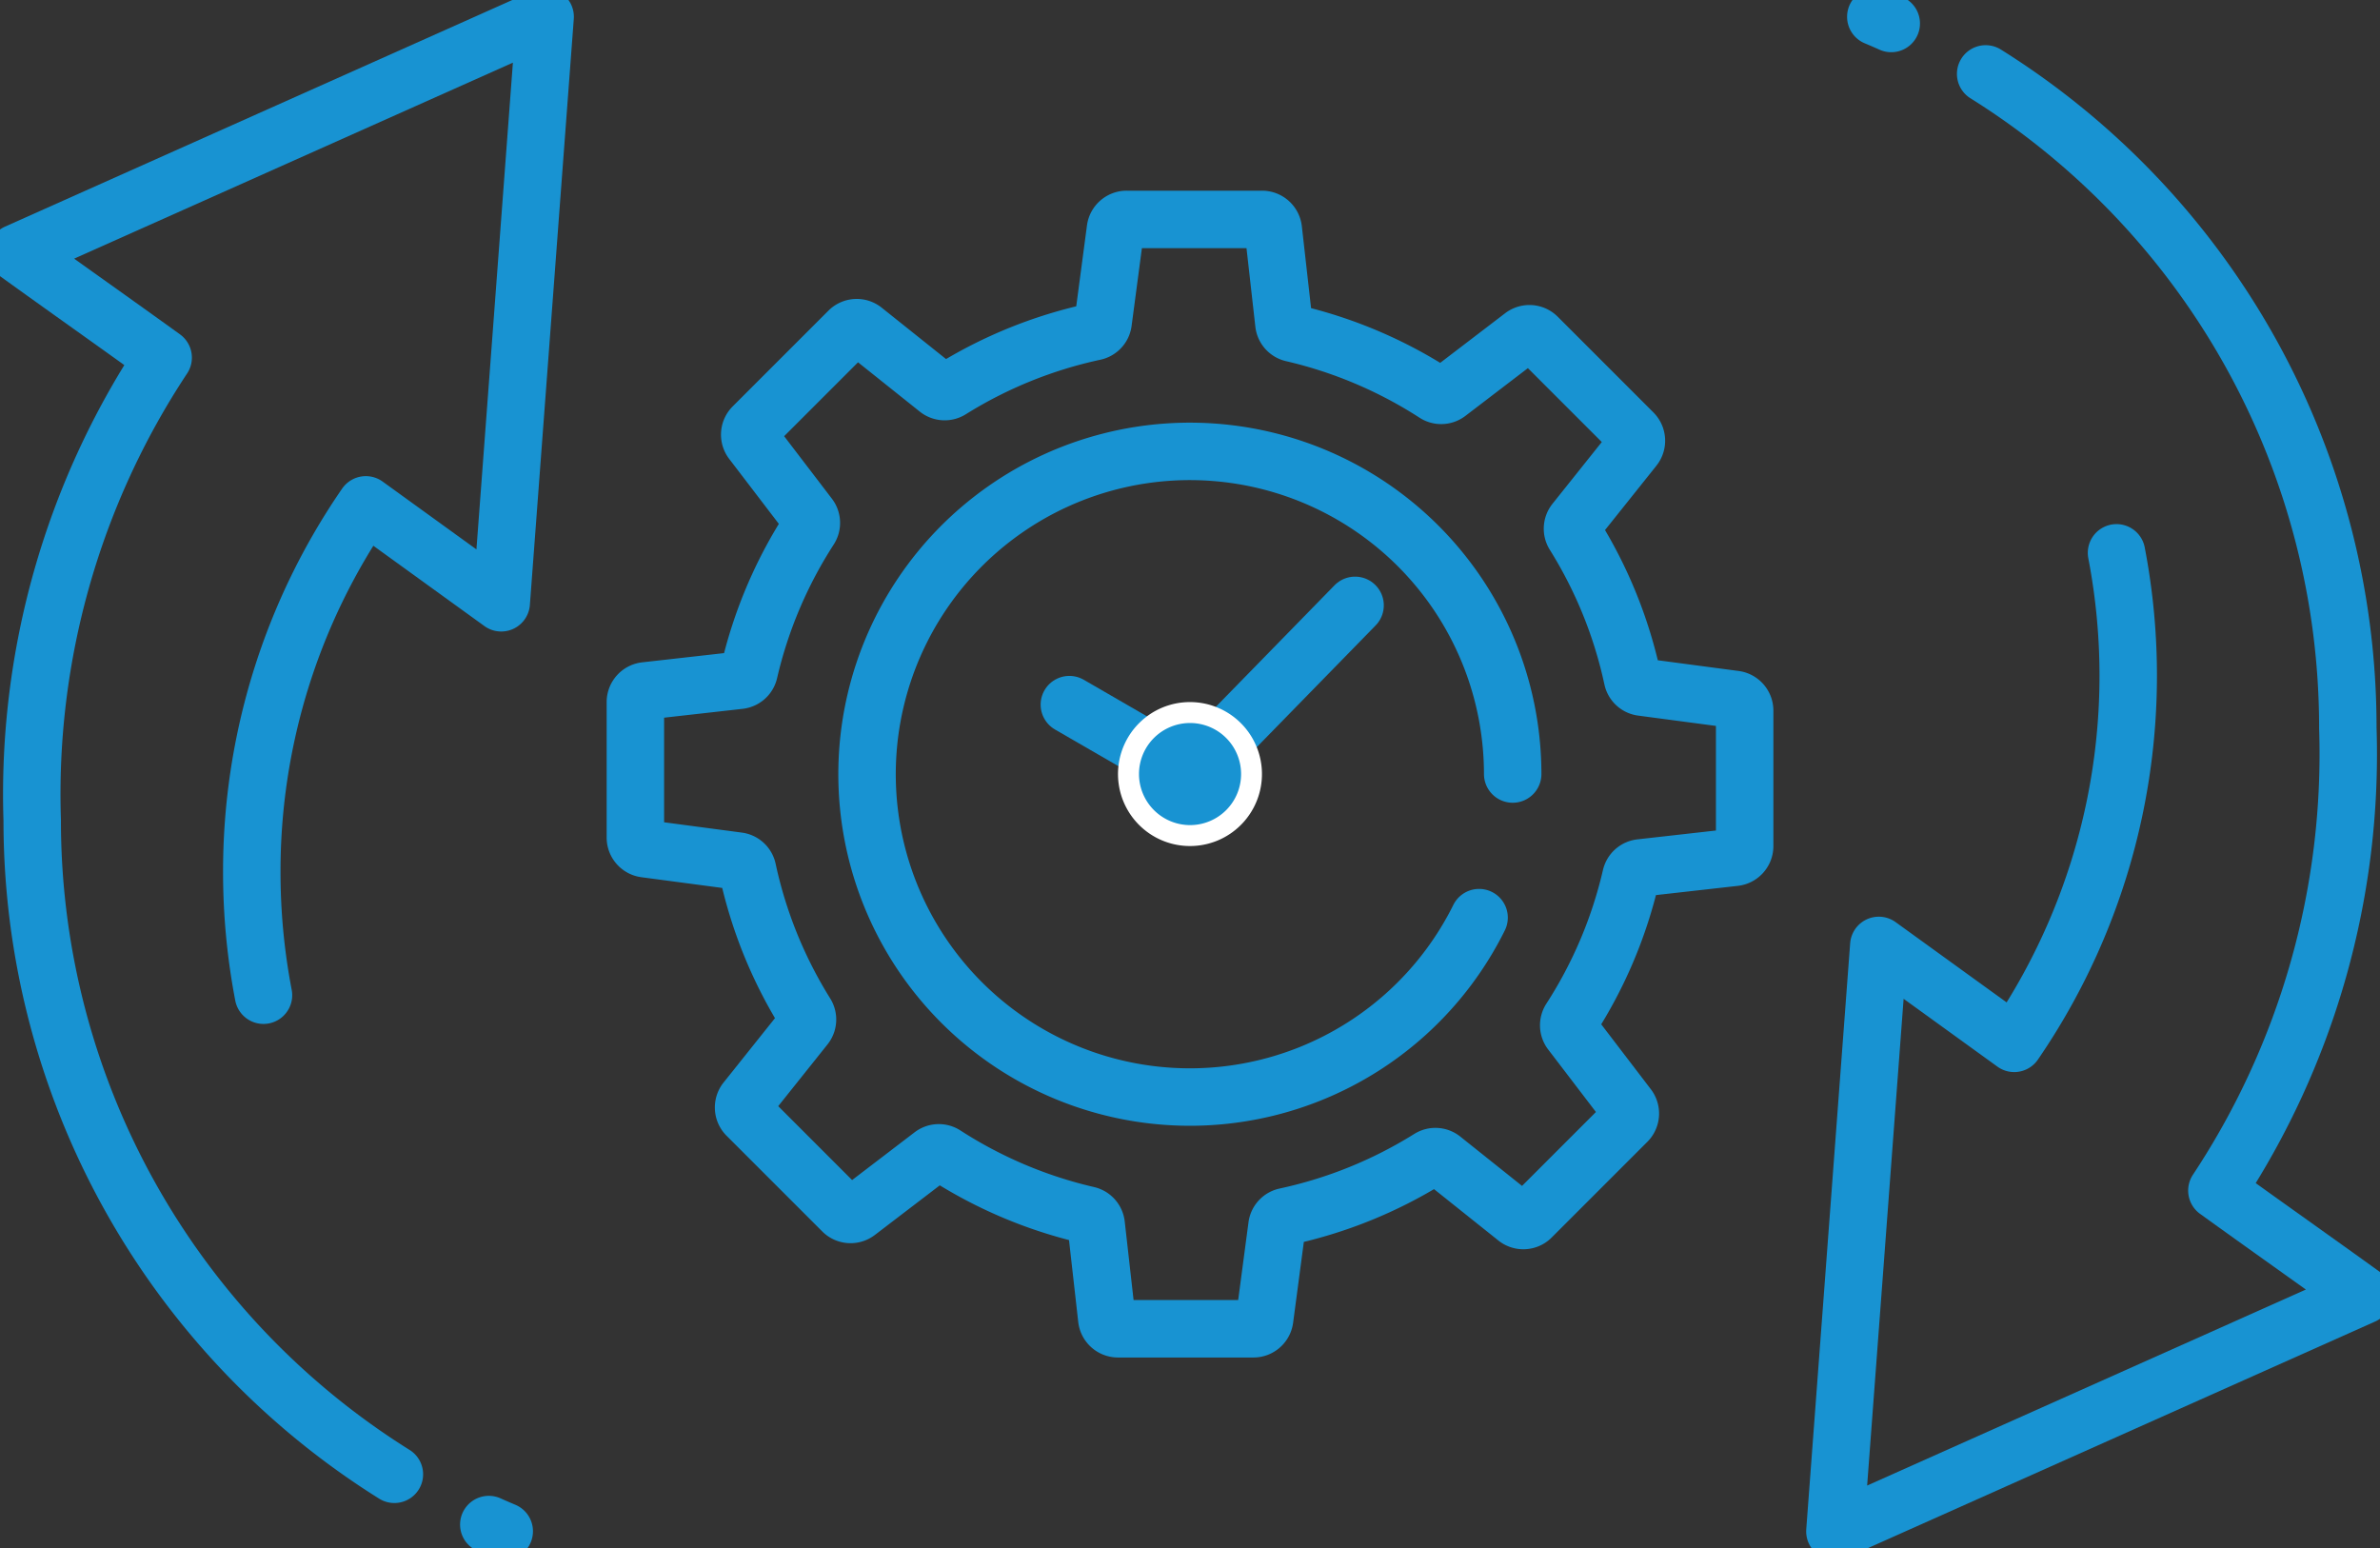<svg id="Group_44" data-name="Group 44" xmlns="http://www.w3.org/2000/svg" xmlns:xlink="http://www.w3.org/1999/xlink" width="58" height="37.727" viewBox="0 0 58 37.727">
  <rect x="0" y="0" width="58" height="37.727" fill="#333333" stroke="none"/>
  <defs>
    <clipPath id="clip-path">
      <rect id="Rectangle_60" data-name="Rectangle 60" width="58" height="37.727" fill="none" stroke="#1893d2" stroke-width="1.4"/>
    </clipPath>
  </defs>
  <g id="Group_43" data-name="Group 43" clip-path="url(#clip-path)">
    <path id="Path_110" data-name="Path 110" d="M445.577,151.112a10.968,10.968,0,0,1,3.474,1.471.272.272,0,0,0,.317-.013l1.815-1.387a.275.275,0,0,1,.363.024l2.331,2.331a.275.275,0,0,1,.021.367l-1.437,1.8a.272.272,0,0,0-.018.318,10.962,10.962,0,0,1,1.419,3.5.272.272,0,0,0,.233.215l2.262.3a.275.275,0,0,1,.239.273v3.3a.275.275,0,0,1-.245.274l-2.289.258a.272.272,0,0,0-.238.212,10.97,10.97,0,0,1-1.471,3.474.272.272,0,0,0,.013.317l1.387,1.815a.275.275,0,0,1-.024.363l-2.331,2.331a.275.275,0,0,1-.367.021l-1.8-1.437a.272.272,0,0,0-.318-.018,10.964,10.964,0,0,1-3.5,1.419.272.272,0,0,0-.215.233l-.3,2.262a.275.275,0,0,1-.273.239h-3.3a.275.275,0,0,1-.274-.245l-.258-2.289a.272.272,0,0,0-.212-.238,10.968,10.968,0,0,1-3.474-1.471.272.272,0,0,0-.317.013l-1.815,1.387a.275.275,0,0,1-.363-.024l-2.331-2.331a.275.275,0,0,1-.021-.367l1.437-1.8a.272.272,0,0,0,.018-.318,10.963,10.963,0,0,1-1.418-3.5.272.272,0,0,0-.233-.215l-2.262-.3a.275.275,0,0,1-.239-.273v-3.3a.275.275,0,0,1,.245-.274l2.289-.258a.272.272,0,0,0,.238-.212,10.968,10.968,0,0,1,1.472-3.474.272.272,0,0,0-.013-.317l-1.387-1.815a.274.274,0,0,1,.024-.363l2.331-2.331a.275.275,0,0,1,.367-.021l1.8,1.437a.272.272,0,0,0,.318.018,10.962,10.962,0,0,1,3.5-1.418.272.272,0,0,0,.215-.233l.3-2.263a.275.275,0,0,1,.273-.239h3.3a.275.275,0,0,1,.274.245l.258,2.289A.272.272,0,0,0,445.577,151.112Z" transform="translate(-414.079 -142.993)" fill="none" stroke="#1893d2" stroke-linecap="round" stroke-linejoin="round" stroke-width="1.4"/>
    <path id="Path_111" data-name="Path 111" d="M601.311,316.542a7.867,7.867,0,1,1,.819-3.5" transform="translate(-565.266 -294.18)" fill="none" stroke="#1893d2" stroke-linecap="round" stroke-linejoin="round" stroke-width="1.4"/>
    <path id="Path_112" data-name="Path 112" d="M722.993,411.5l2.94,1.7,4.023-4.119" transform="translate(-696.933 -394.329)" fill="none" stroke="#1893d2" stroke-linecap="round" stroke-linejoin="round" stroke-width="1.4"/>
    <path id="Path_113" data-name="Path 113" d="M757.643,474.667a1.754,1.754,0,1,1-1.241.514,1.749,1.749,0,0,1,1.241-.514m.518,1.236a.733.733,0,1,0,.215.518.731.731,0,0,0-.215-.518" transform="translate(-728.643 -457.558)" fill="#fff" fill-rule="evenodd"/>
    <path id="Path_114" data-name="Path 114" d="M771.306,491.327a1.244,1.244,0,1,0-1.244-1.244,1.246,1.246,0,0,0,1.244,1.244" transform="translate(-742.305 -471.22)" fill="#1893d2" fill-rule="evenodd"/>
    <path id="Path_115" data-name="Path 115" d="M1244.24,12.731a18.783,18.783,0,0,1,8.826,15.937,19.27,19.27,0,0,1-3.191,11.275c1.184.855,2.384,1.7,3.567,2.554l-12.876,5.752,1.07-14.28,3.3,2.386a15.837,15.837,0,0,0,2.493-11.953m-5.49-12.9q-.187-.084-.376-.163" transform="translate(-1195.85 -10.93)" fill="none" stroke="#1893d2" stroke-linecap="round" stroke-linejoin="round" stroke-width="1.4"/>
    <path id="Path_116" data-name="Path 116" d="M20.541,46.857A18.783,18.783,0,0,1,11.715,30.92a19.27,19.27,0,0,1,3.191-11.275c-1.184-.855-2.384-1.7-3.567-2.554l12.876-5.752-1.07,14.28-3.3-2.386a15.721,15.721,0,0,0-2.779,8.949,15.879,15.879,0,0,0,.285,3m5.491,12.9q.187.084.376.163" transform="translate(-10.93 -10.93)" fill="none" stroke="#1893d2" stroke-linecap="round" stroke-linejoin="round" stroke-width="1.4"/>
  </g>
</svg>
